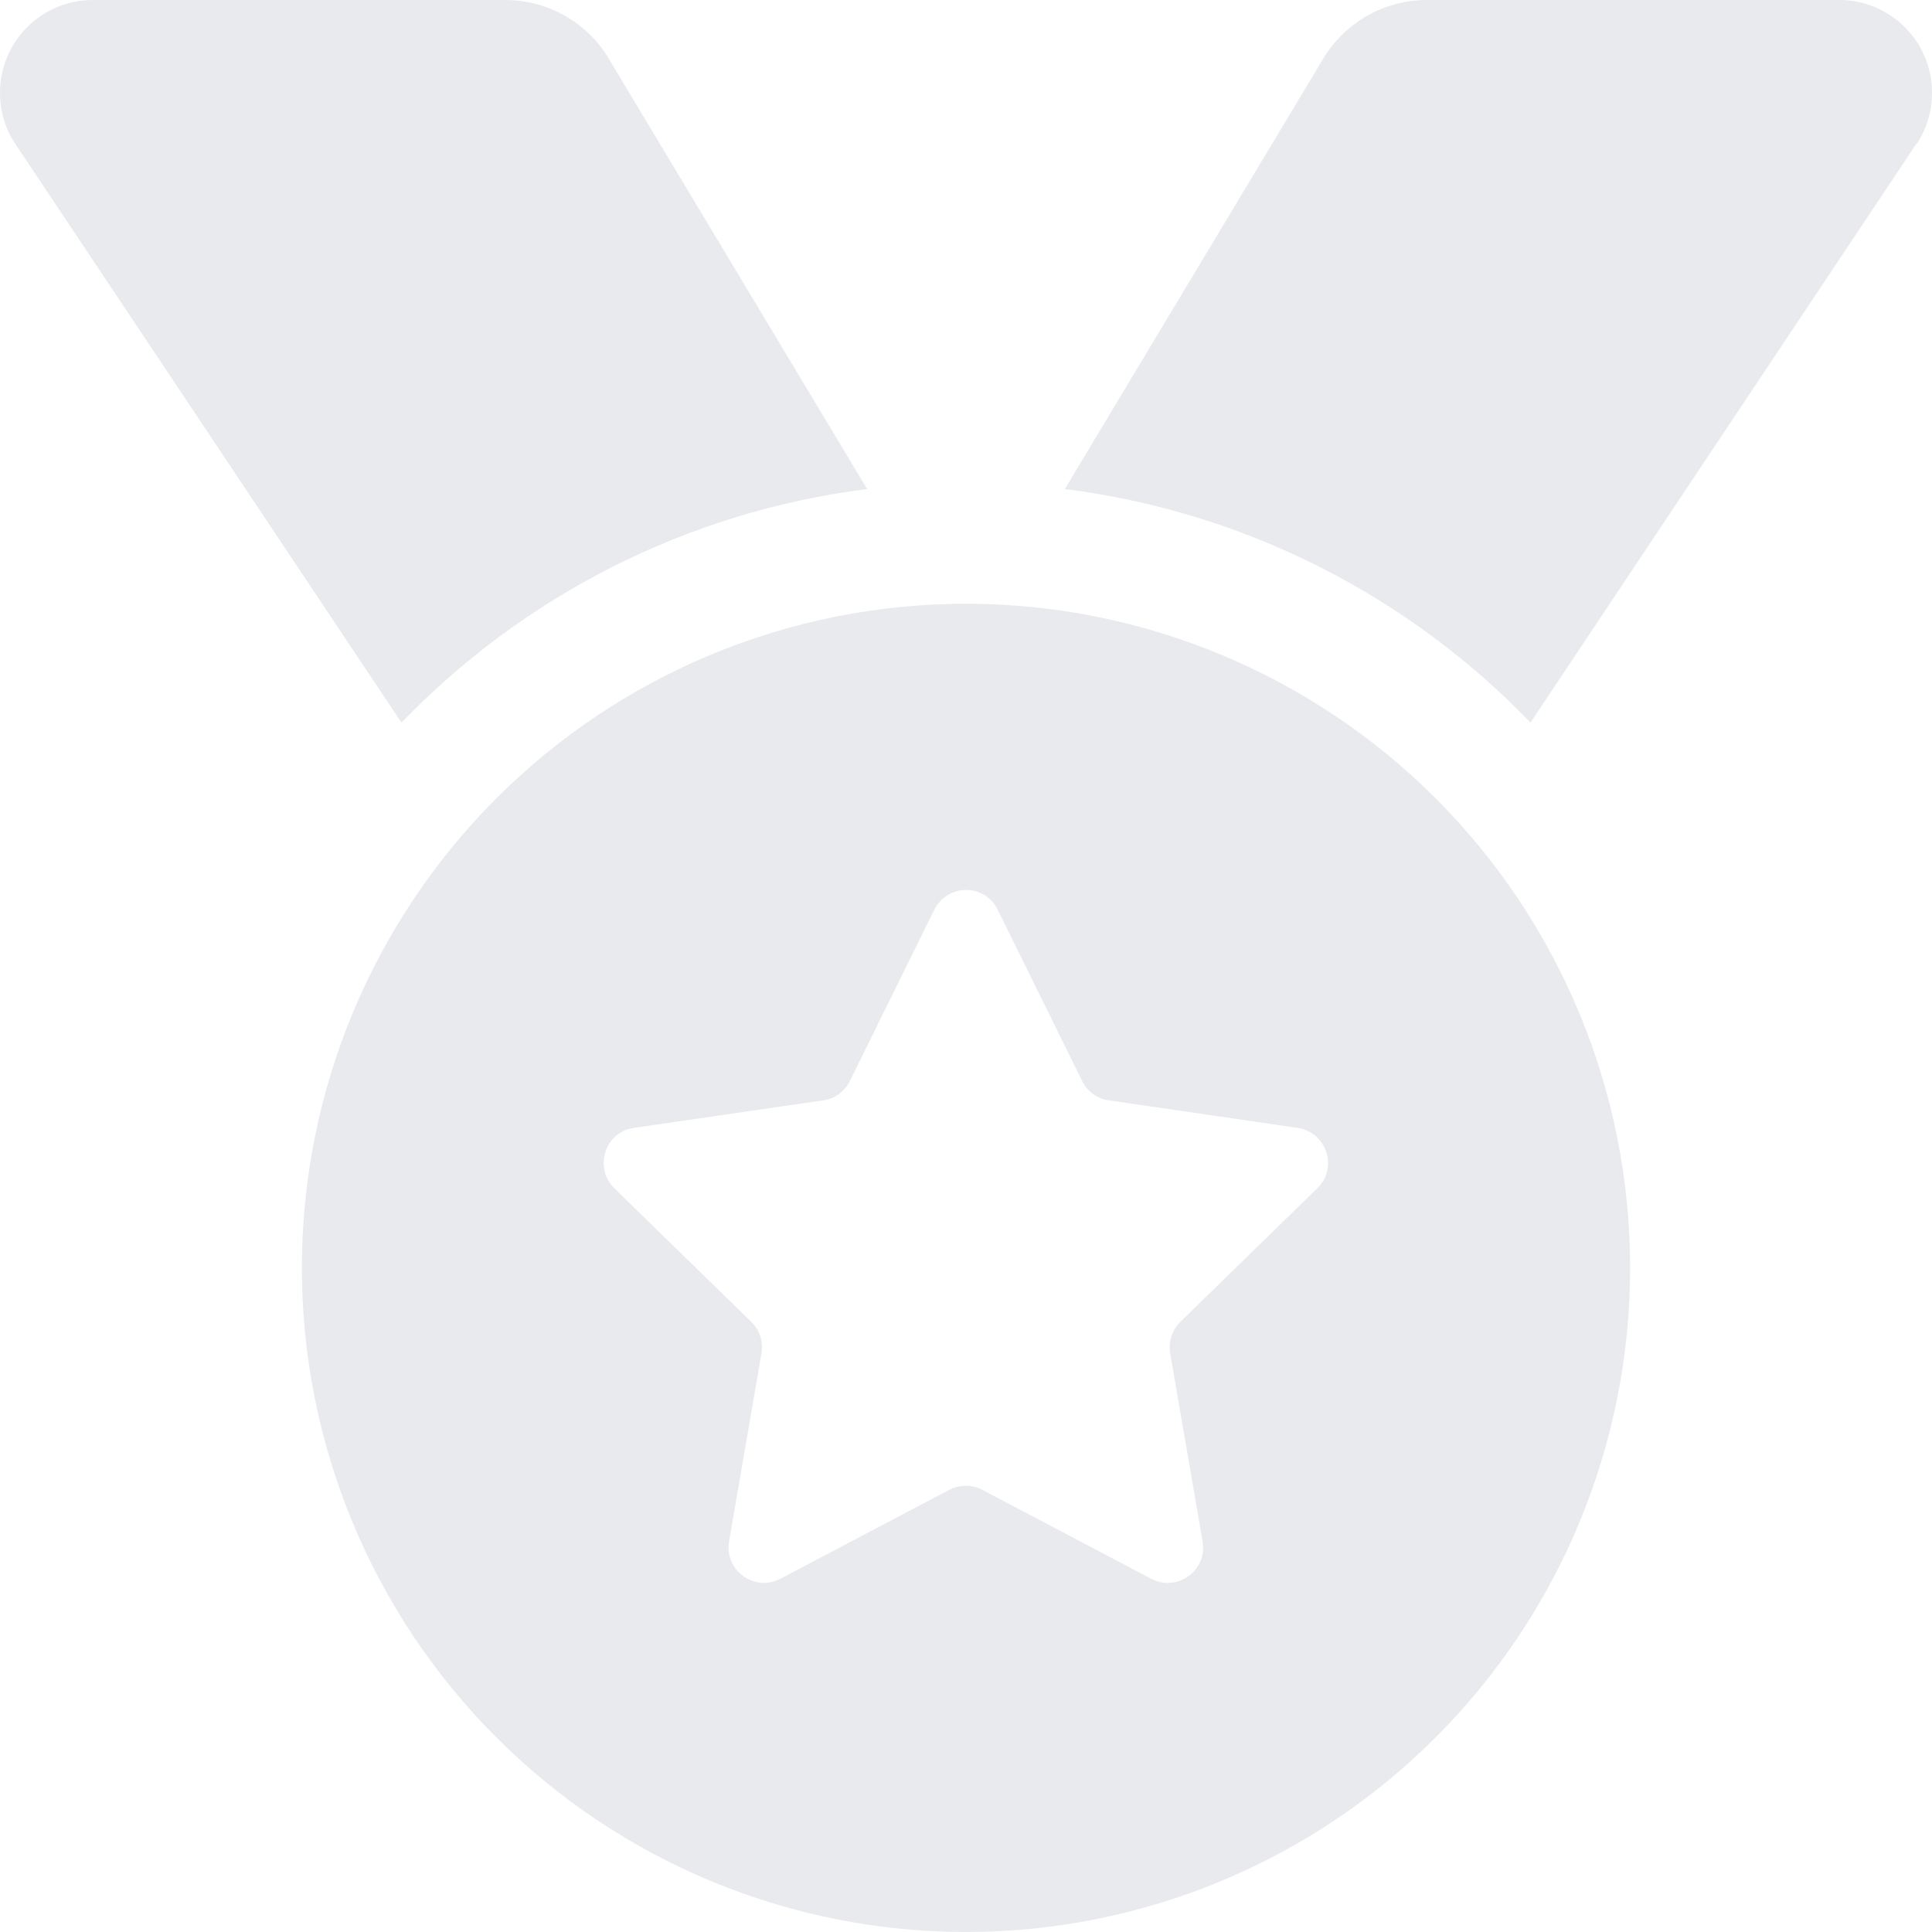 <svg width="48" height="48" viewBox="0 0 48 48" fill="none" xmlns="http://www.w3.org/2000/svg">
<path d="M0.384 3.581C0.131 3.206 0 2.756 0 2.306C0 1.031 1.031 0 2.306 0H12.553C13.603 0 14.588 0.553 15.122 1.453L21.544 12.15C17.025 12.722 12.984 14.831 9.975 17.953L0.384 3.581ZM47.606 3.581L38.025 17.953C35.016 14.831 30.975 12.722 26.456 12.15L32.878 1.453C33.422 0.553 34.397 0 35.447 0H45.694C46.969 0 48 1.031 48 2.306C48 2.756 47.869 3.206 47.616 3.581H47.606ZM7.5 31.5C7.5 27.124 9.238 22.927 12.333 19.833C15.427 16.738 19.624 15 24 15C28.376 15 32.573 16.738 35.667 19.833C38.762 22.927 40.5 27.124 40.5 31.5C40.5 35.876 38.762 40.073 35.667 43.167C32.573 46.262 28.376 48 24 48C19.624 48 15.427 46.262 12.333 43.167C9.238 40.073 7.5 35.876 7.5 31.5ZM24.788 22.603C24.469 21.947 23.541 21.947 23.212 22.603L21.113 26.859C20.981 27.122 20.738 27.3 20.456 27.337L15.75 28.022C15.028 28.125 14.747 29.006 15.262 29.522L18.666 32.841C18.872 33.047 18.966 33.328 18.919 33.619L18.113 38.297C17.991 39.009 18.741 39.562 19.387 39.225L23.587 37.013C23.841 36.881 24.15 36.881 24.403 37.013L28.603 39.225C29.25 39.562 30 39.019 29.878 38.297L29.072 33.619C29.025 33.337 29.119 33.047 29.325 32.841L32.728 29.522C33.253 29.016 32.962 28.134 32.241 28.022L27.544 27.337C27.262 27.3 27.009 27.113 26.887 26.859L24.788 22.603Z" fill="#E8EAED"/>
</svg>
